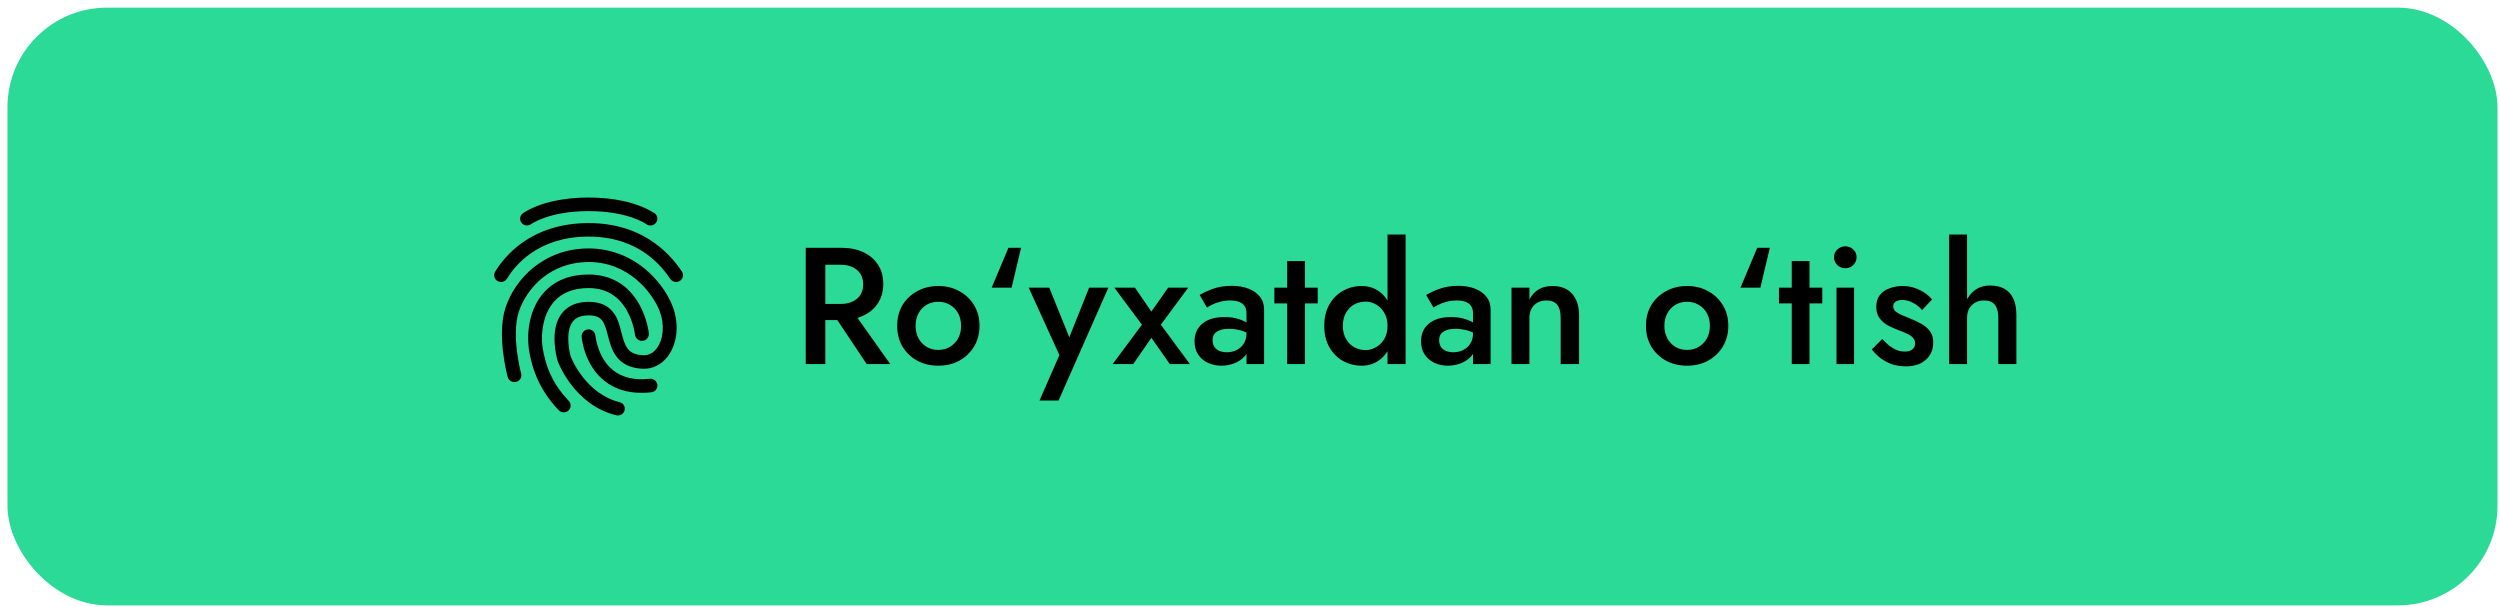 <?xml version="1.0" encoding="UTF-8"?> <svg xmlns="http://www.w3.org/2000/svg" width="239" height="58" viewBox="0 0 239 58" fill="none"><rect x="0.714" y="0.73" width="238.048" height="57.143" rx="9.524" fill="#2BDA97"></rect><g clip-path="url(#clip0_699_1630)"><path d="M47.905 26.958C47.788 26.959 47.673 26.929 47.571 26.871C47.496 26.829 47.431 26.773 47.378 26.705C47.326 26.638 47.287 26.56 47.265 26.478C47.243 26.395 47.237 26.309 47.248 26.224C47.26 26.139 47.288 26.057 47.332 25.983C48.168 24.587 50.714 21.327 56.27 21.327C58.678 21.327 60.789 21.959 62.543 23.206C63.986 24.229 64.796 25.387 65.181 25.944C65.23 26.015 65.264 26.094 65.282 26.178C65.3 26.262 65.3 26.348 65.284 26.432C65.268 26.516 65.235 26.596 65.188 26.667C65.14 26.738 65.079 26.799 65.007 26.847C64.861 26.943 64.683 26.979 64.511 26.947C64.339 26.914 64.186 26.816 64.085 26.673C63.388 25.67 61.261 22.618 56.27 22.618C51.398 22.618 49.195 25.427 48.478 26.631C48.42 26.732 48.337 26.815 48.236 26.872C48.136 26.93 48.021 26.959 47.905 26.958Z" fill="black"></path><path d="M59.069 39.718C59.014 39.719 58.958 39.713 58.904 39.7C54.874 38.702 53.37 34.673 53.309 34.505L53.299 34.468C53.266 34.352 52.457 31.59 53.699 29.971C54.268 29.234 55.133 28.855 56.276 28.855C57.338 28.855 58.105 29.185 58.632 29.869C59.066 30.427 59.239 31.116 59.407 31.779C59.76 33.16 60.015 33.885 61.482 33.96C62.126 33.992 62.549 33.616 62.789 33.295C63.438 32.42 63.551 30.994 63.062 29.736C62.433 28.111 60.203 25.048 56.27 25.048C54.591 25.048 53.048 25.588 51.812 26.602C50.788 27.442 49.976 28.627 49.586 29.846C48.861 32.115 49.812 35.682 49.821 35.715C49.843 35.797 49.848 35.884 49.836 35.969C49.825 36.054 49.796 36.136 49.752 36.21C49.708 36.284 49.65 36.348 49.58 36.399C49.511 36.45 49.432 36.487 49.349 36.507C49.18 36.551 49 36.529 48.848 36.443C48.696 36.356 48.584 36.214 48.535 36.047C48.492 35.884 47.477 32.08 48.314 29.457C49.226 26.616 52.038 23.751 56.271 23.751C58.227 23.751 60.075 24.416 61.618 25.672C62.812 26.648 63.788 27.96 64.299 29.271C64.947 30.945 64.773 32.824 63.856 34.051C63.245 34.87 62.375 35.298 61.411 35.251C58.9 35.126 58.448 33.373 58.119 32.094C57.781 30.782 57.564 30.15 56.271 30.15C55.561 30.15 55.062 30.345 54.752 30.75C54.329 31.303 54.296 32.168 54.343 32.796C54.373 33.233 54.448 33.666 54.564 34.089C54.667 34.349 56.012 37.648 59.234 38.446C59.317 38.466 59.396 38.502 59.465 38.552C59.534 38.602 59.593 38.666 59.637 38.739C59.681 38.812 59.711 38.893 59.724 38.978C59.736 39.063 59.732 39.149 59.711 39.232C59.672 39.372 59.588 39.495 59.472 39.583C59.356 39.671 59.214 39.718 59.069 39.718Z" fill="black"></path><path d="M53.896 39.421C53.806 39.421 53.717 39.403 53.633 39.368C53.55 39.333 53.475 39.281 53.412 39.216C51.799 37.524 50.887 35.631 50.544 33.264V33.252C50.351 31.685 50.633 29.466 52.015 27.941C53.036 26.816 54.47 26.244 56.271 26.244C58.402 26.244 60.076 27.234 61.12 29.104C61.877 30.462 62.027 31.815 62.031 31.87C62.039 31.956 62.03 32.042 62.004 32.125C61.979 32.207 61.937 32.283 61.882 32.349C61.827 32.415 61.76 32.47 61.684 32.51C61.608 32.55 61.524 32.575 61.438 32.582C61.266 32.601 61.092 32.551 60.956 32.443C60.82 32.335 60.731 32.178 60.71 32.005C60.595 31.193 60.333 30.409 59.935 29.692C59.126 28.265 57.895 27.539 56.267 27.539C54.86 27.539 53.76 27.962 53.003 28.798C51.912 30.002 51.701 31.858 51.851 33.085C52.152 35.178 52.956 36.843 54.376 38.331C54.435 38.393 54.481 38.465 54.512 38.545C54.543 38.625 54.557 38.711 54.554 38.796C54.55 38.882 54.53 38.965 54.494 39.043C54.458 39.12 54.407 39.19 54.343 39.247C54.221 39.358 54.062 39.42 53.896 39.421Z" fill="black"></path><path d="M61.326 37.556C59.916 37.556 58.717 37.166 57.757 36.389C55.829 34.836 55.613 32.306 55.603 32.199C55.59 32.024 55.646 31.85 55.761 31.717C55.875 31.583 56.038 31.501 56.213 31.487C56.388 31.474 56.562 31.53 56.695 31.644C56.829 31.759 56.911 31.921 56.925 32.097C56.93 32.134 57.123 34.203 58.609 35.395C59.488 36.097 60.663 36.376 62.112 36.213C62.285 36.192 62.459 36.241 62.597 36.348C62.734 36.455 62.824 36.612 62.846 36.785C62.855 36.871 62.847 36.957 62.823 37.04C62.799 37.122 62.758 37.199 62.704 37.266C62.65 37.333 62.583 37.388 62.507 37.428C62.431 37.469 62.348 37.494 62.262 37.502C61.952 37.538 61.639 37.556 61.326 37.556ZM62.441 20.308C61.891 19.95 59.939 18.885 56.27 18.885C52.419 18.885 50.462 20.062 50.03 20.361C50.001 20.378 49.974 20.399 49.95 20.422C49.947 20.424 49.944 20.426 49.94 20.426C49.871 20.486 49.816 20.561 49.778 20.644C49.739 20.728 49.72 20.818 49.719 20.91C49.72 20.996 49.739 21.081 49.773 21.16C49.807 21.239 49.856 21.31 49.918 21.37C49.98 21.43 50.052 21.477 50.132 21.509C50.212 21.54 50.298 21.556 50.384 21.555C50.522 21.554 50.656 21.512 50.769 21.433C50.788 21.419 52.471 20.183 56.271 20.183C60.071 20.183 61.764 21.415 61.782 21.424C61.898 21.51 62.038 21.556 62.182 21.555C62.268 21.556 62.353 21.54 62.433 21.508C62.513 21.477 62.586 21.429 62.648 21.369C62.71 21.309 62.759 21.238 62.793 21.159C62.827 21.079 62.845 20.994 62.846 20.908C62.846 20.779 62.807 20.653 62.735 20.547C62.663 20.44 62.561 20.357 62.441 20.308Z" fill="black"></path></g><path d="M79.313 29.5H81.345L85.107 34.802H82.853L79.313 29.5ZM77.028 23.691H78.901V34.802H77.028V23.691ZM78.139 25.31V23.691H80.456C81.26 23.691 81.959 23.834 82.552 24.119C83.155 24.405 83.62 24.807 83.948 25.326C84.276 25.834 84.44 26.437 84.44 27.135C84.44 27.834 84.276 28.442 83.948 28.961C83.62 29.479 83.155 29.881 82.552 30.167C81.959 30.453 81.26 30.596 80.456 30.596H78.139V29.056H80.377C80.8 29.056 81.171 28.982 81.488 28.834C81.816 28.686 82.07 28.474 82.25 28.199C82.43 27.913 82.52 27.574 82.52 27.183C82.52 26.781 82.43 26.442 82.25 26.167C82.07 25.892 81.816 25.68 81.488 25.532C81.171 25.384 80.8 25.31 80.377 25.31H78.139ZM85.769 31.151C85.769 30.4 85.939 29.738 86.277 29.167C86.626 28.596 87.097 28.151 87.69 27.834C88.283 27.506 88.955 27.342 89.706 27.342C90.457 27.342 91.124 27.506 91.706 27.834C92.299 28.151 92.769 28.596 93.119 29.167C93.468 29.738 93.642 30.4 93.642 31.151C93.642 31.892 93.468 32.553 93.119 33.135C92.769 33.707 92.299 34.156 91.706 34.484C91.124 34.802 90.457 34.961 89.706 34.961C88.955 34.961 88.283 34.802 87.69 34.484C87.097 34.156 86.626 33.707 86.277 33.135C85.939 32.553 85.769 31.892 85.769 31.151ZM87.531 31.151C87.531 31.606 87.626 32.008 87.817 32.357C88.007 32.696 88.267 32.966 88.595 33.167C88.923 33.357 89.293 33.453 89.706 33.453C90.108 33.453 90.473 33.357 90.801 33.167C91.14 32.966 91.404 32.696 91.595 32.357C91.785 32.008 91.88 31.606 91.88 31.151C91.88 30.696 91.785 30.294 91.595 29.945C91.404 29.596 91.14 29.326 90.801 29.135C90.473 28.945 90.108 28.849 89.706 28.849C89.293 28.849 88.923 28.945 88.595 29.135C88.267 29.326 88.007 29.596 87.817 29.945C87.626 30.294 87.531 30.696 87.531 31.151ZM96.709 27.5H94.804L96.407 23.691H97.614L96.709 27.5ZM105.961 27.5L101.199 38.294H99.374L101.279 33.945L98.342 27.5H100.31L102.644 33.278L101.834 33.23L104.12 27.5H105.961ZM111.675 27.5H113.595L110.976 31.04L113.754 34.802H111.833L110.071 32.294L108.341 34.802H106.373L109.167 31.04L106.532 27.5H108.5L110.071 29.786L111.675 27.5ZM115.926 32.532C115.926 32.775 115.984 32.987 116.101 33.167C116.217 33.336 116.376 33.463 116.577 33.548C116.789 33.633 117.027 33.675 117.291 33.675C117.63 33.675 117.937 33.606 118.212 33.468C118.498 33.331 118.725 33.13 118.894 32.865C119.074 32.59 119.164 32.273 119.164 31.913L119.418 32.865C119.418 33.331 119.281 33.722 119.006 34.04C118.741 34.347 118.402 34.58 117.99 34.738C117.588 34.886 117.175 34.961 116.752 34.961C116.297 34.961 115.873 34.871 115.482 34.691C115.09 34.511 114.778 34.246 114.545 33.897C114.312 33.548 114.196 33.125 114.196 32.627C114.196 31.918 114.445 31.357 114.942 30.945C115.439 30.521 116.143 30.31 117.053 30.31C117.54 30.31 117.958 30.363 118.307 30.468C118.667 30.574 118.963 30.701 119.196 30.849C119.429 30.987 119.593 31.114 119.688 31.23V32.103C119.36 31.871 119.011 31.701 118.64 31.596C118.27 31.49 117.879 31.437 117.466 31.437C117.106 31.437 116.815 31.484 116.593 31.58C116.371 31.664 116.201 31.786 116.085 31.945C115.979 32.103 115.926 32.299 115.926 32.532ZM115.386 29.405L114.688 28.199C115.016 27.998 115.439 27.802 115.958 27.611C116.487 27.421 117.09 27.326 117.767 27.326C118.371 27.326 118.9 27.416 119.355 27.596C119.82 27.775 120.185 28.035 120.45 28.373C120.714 28.701 120.847 29.109 120.847 29.596V34.802H119.164V29.929C119.164 29.696 119.122 29.506 119.037 29.357C118.963 29.209 118.857 29.088 118.72 28.992C118.582 28.897 118.418 28.828 118.228 28.786C118.037 28.744 117.831 28.723 117.609 28.723C117.27 28.723 116.947 28.765 116.64 28.849C116.344 28.924 116.085 29.019 115.863 29.135C115.651 29.241 115.492 29.331 115.386 29.405ZM121.829 27.5H125.972V29.008H121.829V27.5ZM123.052 24.961H124.75V34.802H123.052V24.961ZM132.647 22.421H134.377V34.802H132.647V22.421ZM126.599 31.151C126.599 30.347 126.763 29.664 127.091 29.104C127.419 28.532 127.853 28.098 128.393 27.802C128.943 27.495 129.53 27.342 130.155 27.342C130.768 27.342 131.303 27.495 131.758 27.802C132.223 28.109 132.588 28.548 132.853 29.119C133.128 29.68 133.266 30.357 133.266 31.151C133.266 31.934 133.128 32.611 132.853 33.183C132.588 33.754 132.223 34.193 131.758 34.5C131.303 34.807 130.768 34.961 130.155 34.961C129.53 34.961 128.943 34.812 128.393 34.516C127.853 34.209 127.419 33.77 127.091 33.199C126.763 32.627 126.599 31.945 126.599 31.151ZM128.377 31.151C128.377 31.638 128.477 32.056 128.678 32.405C128.879 32.754 129.144 33.019 129.472 33.199C129.811 33.379 130.176 33.468 130.567 33.468C130.895 33.468 131.218 33.379 131.536 33.199C131.864 33.019 132.128 32.76 132.329 32.421C132.541 32.072 132.647 31.648 132.647 31.151C132.647 30.654 132.541 30.236 132.329 29.897C132.128 29.548 131.864 29.283 131.536 29.104C131.218 28.924 130.895 28.834 130.567 28.834C130.176 28.834 129.811 28.924 129.472 29.104C129.144 29.283 128.879 29.548 128.678 29.897C128.477 30.246 128.377 30.664 128.377 31.151ZM137.581 32.532C137.581 32.775 137.639 32.987 137.756 33.167C137.872 33.336 138.031 33.463 138.232 33.548C138.443 33.633 138.682 33.675 138.946 33.675C139.285 33.675 139.592 33.606 139.867 33.468C140.152 33.331 140.38 33.13 140.549 32.865C140.729 32.59 140.819 32.273 140.819 31.913L141.073 32.865C141.073 33.331 140.936 33.722 140.66 34.04C140.396 34.347 140.057 34.58 139.645 34.738C139.242 34.886 138.83 34.961 138.406 34.961C137.951 34.961 137.528 34.871 137.137 34.691C136.745 34.511 136.433 34.246 136.2 33.897C135.967 33.548 135.851 33.125 135.851 32.627C135.851 31.918 136.1 31.357 136.597 30.945C137.094 30.521 137.798 30.31 138.708 30.31C139.195 30.31 139.613 30.363 139.962 30.468C140.322 30.574 140.618 30.701 140.851 30.849C141.084 30.987 141.248 31.114 141.343 31.23V32.103C141.015 31.871 140.666 31.701 140.295 31.596C139.925 31.49 139.533 31.437 139.121 31.437C138.761 31.437 138.47 31.484 138.248 31.58C138.025 31.664 137.856 31.786 137.74 31.945C137.634 32.103 137.581 32.299 137.581 32.532ZM137.041 29.405L136.343 28.199C136.671 27.998 137.094 27.802 137.613 27.611C138.142 27.421 138.745 27.326 139.422 27.326C140.025 27.326 140.555 27.416 141.01 27.596C141.475 27.775 141.84 28.035 142.105 28.373C142.369 28.701 142.502 29.109 142.502 29.596V34.802H140.819V29.929C140.819 29.696 140.777 29.506 140.692 29.357C140.618 29.209 140.512 29.088 140.375 28.992C140.237 28.897 140.073 28.828 139.883 28.786C139.692 28.744 139.486 28.723 139.264 28.723C138.925 28.723 138.602 28.765 138.295 28.849C137.999 28.924 137.74 29.019 137.518 29.135C137.306 29.241 137.147 29.331 137.041 29.405ZM149.199 30.357C149.199 29.818 149.087 29.41 148.865 29.135C148.643 28.86 148.299 28.723 147.834 28.723C147.516 28.723 147.236 28.791 146.992 28.929C146.749 29.056 146.558 29.246 146.421 29.5C146.283 29.744 146.214 30.029 146.214 30.357V34.802H144.5V27.5H146.214V28.627C146.447 28.193 146.744 27.871 147.103 27.659C147.474 27.447 147.913 27.342 148.421 27.342C149.246 27.342 149.876 27.596 150.31 28.104C150.744 28.601 150.96 29.289 150.96 30.167V34.802H149.199V30.357ZM157.353 31.151C157.353 30.4 157.522 29.738 157.861 29.167C158.21 28.596 158.681 28.151 159.274 27.834C159.866 27.506 160.538 27.342 161.289 27.342C162.041 27.342 162.707 27.506 163.289 27.834C163.882 28.151 164.353 28.596 164.702 29.167C165.051 29.738 165.226 30.4 165.226 31.151C165.226 31.892 165.051 32.553 164.702 33.135C164.353 33.707 163.882 34.156 163.289 34.484C162.707 34.802 162.041 34.961 161.289 34.961C160.538 34.961 159.866 34.802 159.274 34.484C158.681 34.156 158.21 33.707 157.861 33.135C157.522 32.553 157.353 31.892 157.353 31.151ZM159.115 31.151C159.115 31.606 159.21 32.008 159.401 32.357C159.591 32.696 159.85 32.966 160.178 33.167C160.506 33.357 160.877 33.453 161.289 33.453C161.692 33.453 162.057 33.357 162.385 33.167C162.723 32.966 162.988 32.696 163.178 32.357C163.369 32.008 163.464 31.606 163.464 31.151C163.464 30.696 163.369 30.294 163.178 29.945C162.988 29.596 162.723 29.326 162.385 29.135C162.057 28.945 161.692 28.849 161.289 28.849C160.877 28.849 160.506 28.945 160.178 29.135C159.85 29.326 159.591 29.596 159.401 29.945C159.21 30.294 159.115 30.696 159.115 31.151ZM168.293 27.5H166.388L167.991 23.691H169.197L168.293 27.5ZM170.069 27.5H174.211V29.008H170.069V27.5ZM171.291 24.961H172.989V34.802H171.291V24.961ZM175.33 24.596C175.33 24.299 175.436 24.051 175.648 23.849C175.87 23.648 176.124 23.548 176.41 23.548C176.716 23.548 176.97 23.648 177.171 23.849C177.383 24.051 177.489 24.299 177.489 24.596C177.489 24.881 177.383 25.13 177.171 25.342C176.97 25.543 176.716 25.643 176.41 25.643C176.124 25.643 175.87 25.543 175.648 25.342C175.436 25.13 175.33 24.881 175.33 24.596ZM175.568 27.5H177.251V34.802H175.568V27.5ZM179.943 32.405C180.176 32.659 180.409 32.881 180.642 33.072C180.885 33.252 181.128 33.389 181.372 33.484C181.615 33.569 181.859 33.611 182.102 33.611C182.409 33.611 182.647 33.543 182.816 33.405C182.996 33.267 183.086 33.077 183.086 32.834C183.086 32.622 183.017 32.442 182.88 32.294C182.742 32.135 182.552 32.003 182.308 31.897C182.065 31.781 181.779 31.664 181.451 31.548C181.123 31.421 180.795 31.273 180.467 31.104C180.15 30.924 179.885 30.691 179.673 30.405C179.472 30.119 179.372 29.76 179.372 29.326C179.372 28.881 179.483 28.511 179.705 28.215C179.938 27.918 180.245 27.701 180.626 27.564C181.017 27.416 181.435 27.342 181.88 27.342C182.282 27.342 182.658 27.4 183.007 27.516C183.367 27.633 183.689 27.786 183.975 27.977C184.261 28.167 184.504 28.384 184.705 28.627L183.753 29.643C183.509 29.357 183.218 29.125 182.88 28.945C182.541 28.765 182.192 28.675 181.832 28.675C181.589 28.675 181.388 28.728 181.229 28.834C181.07 28.939 180.991 29.093 180.991 29.294C180.991 29.463 181.06 29.617 181.197 29.754C181.345 29.881 181.536 29.998 181.769 30.104C182.012 30.209 182.282 30.32 182.578 30.437C182.98 30.596 183.351 30.77 183.689 30.961C184.028 31.151 184.298 31.384 184.499 31.659C184.71 31.934 184.816 32.294 184.816 32.738C184.816 33.426 184.578 33.982 184.102 34.405C183.636 34.818 183.001 35.024 182.197 35.024C181.7 35.024 181.24 34.95 180.816 34.802C180.404 34.643 180.038 34.442 179.721 34.199C179.414 33.945 179.155 33.68 178.943 33.405L179.943 32.405ZM188.052 22.421V34.802H186.337V22.421H188.052ZM191.036 30.357C191.036 29.818 190.925 29.41 190.702 29.135C190.491 28.86 190.147 28.723 189.671 28.723C189.353 28.723 189.073 28.791 188.829 28.929C188.586 29.066 188.396 29.257 188.258 29.5C188.12 29.744 188.052 30.029 188.052 30.357H187.639C187.639 29.775 187.745 29.257 187.956 28.802C188.168 28.347 188.464 27.982 188.845 27.707C189.237 27.431 189.708 27.294 190.258 27.294C190.798 27.294 191.253 27.4 191.623 27.611C192.004 27.823 192.29 28.14 192.48 28.564C192.671 28.977 192.766 29.495 192.766 30.119V34.802H191.036V30.357Z" fill="black"></path><defs><clipPath id="clip0_699_1630"><rect width="22.222" height="22.222" fill="white" transform="translate(45.159 18.191)"></rect></clipPath></defs></svg> 